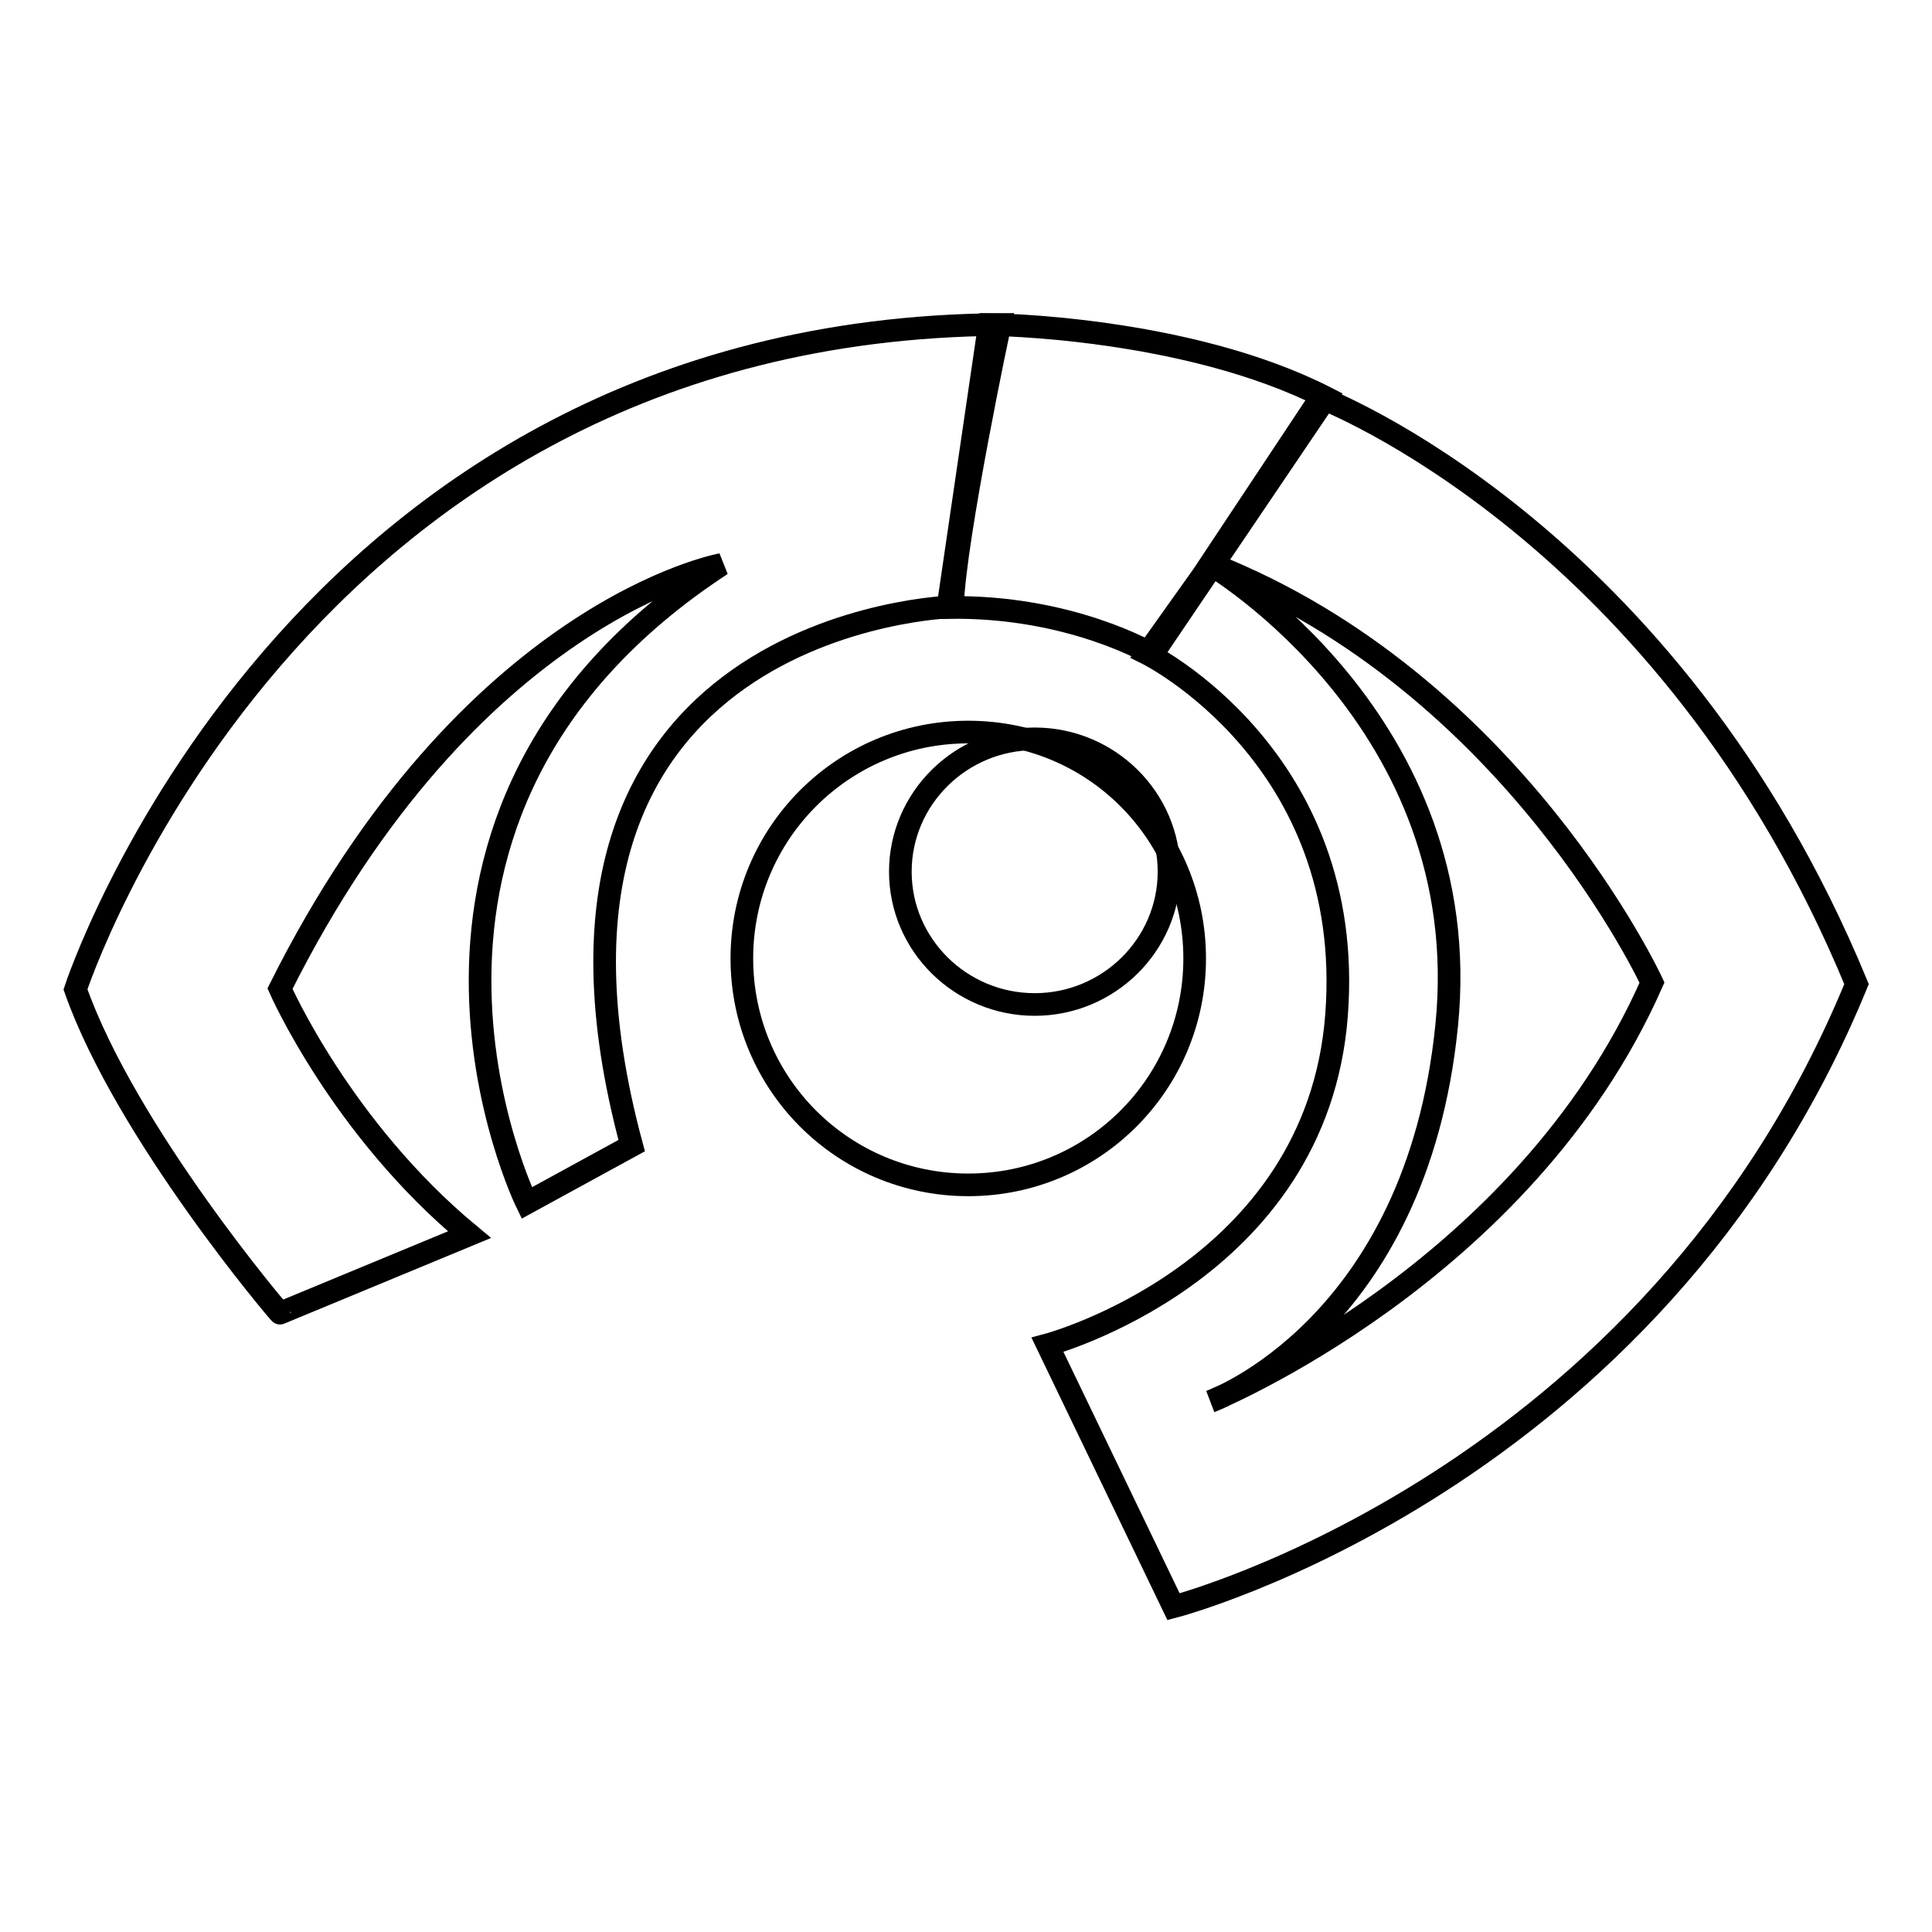 <?xml version="1.0" encoding="utf-8"?>
<!-- Svg Vector Icons : http://www.onlinewebfonts.com/icon -->
<!DOCTYPE svg PUBLIC "-//W3C//DTD SVG 1.1//EN" "http://www.w3.org/Graphics/SVG/1.1/DTD/svg11.dtd">
<svg version="1.1" xmlns="http://www.w3.org/2000/svg" xmlns:xlink="http://www.w3.org/1999/xlink" x="0px" y="0px" viewBox="0 0 256 256" enable-background="new 0 0 256 256" xml:space="preserve">
<g><g><path stroke-width="3" fill-opacity="0" stroke="#000000"  d="M131.1,43c0,0,26,0.2,44.6,9.7l-23,34c0,0-10.9-6.5-27.1-6.2L131.1,43z"/><path stroke-width="3" fill-opacity="0" stroke="#000000"  d="M98.3,127c0,16.6,13.4,30,30,30c16.6,0,30-13.4,30-30c0-16.6-13.4-30-30-30C111.7,97,98.3,110.4,98.3,127z"/><path stroke-width="3" fill-opacity="0" stroke="#000000"  d="M137.1,97.9c9.8,0,17.8,7.9,17.8,17.6c0,9.7-8,17.6-17.8,17.6c-9.8,0-17.8-7.9-17.8-17.6C119.3,105.8,127.3,97.9,137.1,97.9z"/><path stroke-width="3" fill-opacity="0" stroke="#000000"  d="M10,131.1c0,0,28.5-87.4,122.5-88.1c0,0-6,28.2-6.3,37.4c0,0-61.3,1.7-42.5,71.4l-13.9,7.6c0,0-25.1-51.3,25.8-84.6c0,0-33.4,6-58.5,56.2c0,0,8.1,18.5,25.1,32.6l-25.1,10.4C37.1,174.1,16.7,150.1,10,131.1z"/><path stroke-width="3" fill-opacity="0" stroke="#000000"  d="M246,130.4c-27.1,66.1-90.5,82.5-90.5,82.5l-16.7-34.7c0,0,35.7-9.5,38.3-43.7c2.6-34.2-25.1-47.9-25.1-47.9l8.4-11.8c0,0,35.3,20.8,31.3,61c-4,40.2-31.3,49.9-31.3,49.9s41.5-16.9,58.5-55.5c0,0-18.3-39.7-58.5-55.5L175,52.7C175,52.7,221.2,70.3,246,130.4z"/></g></g>
</svg>